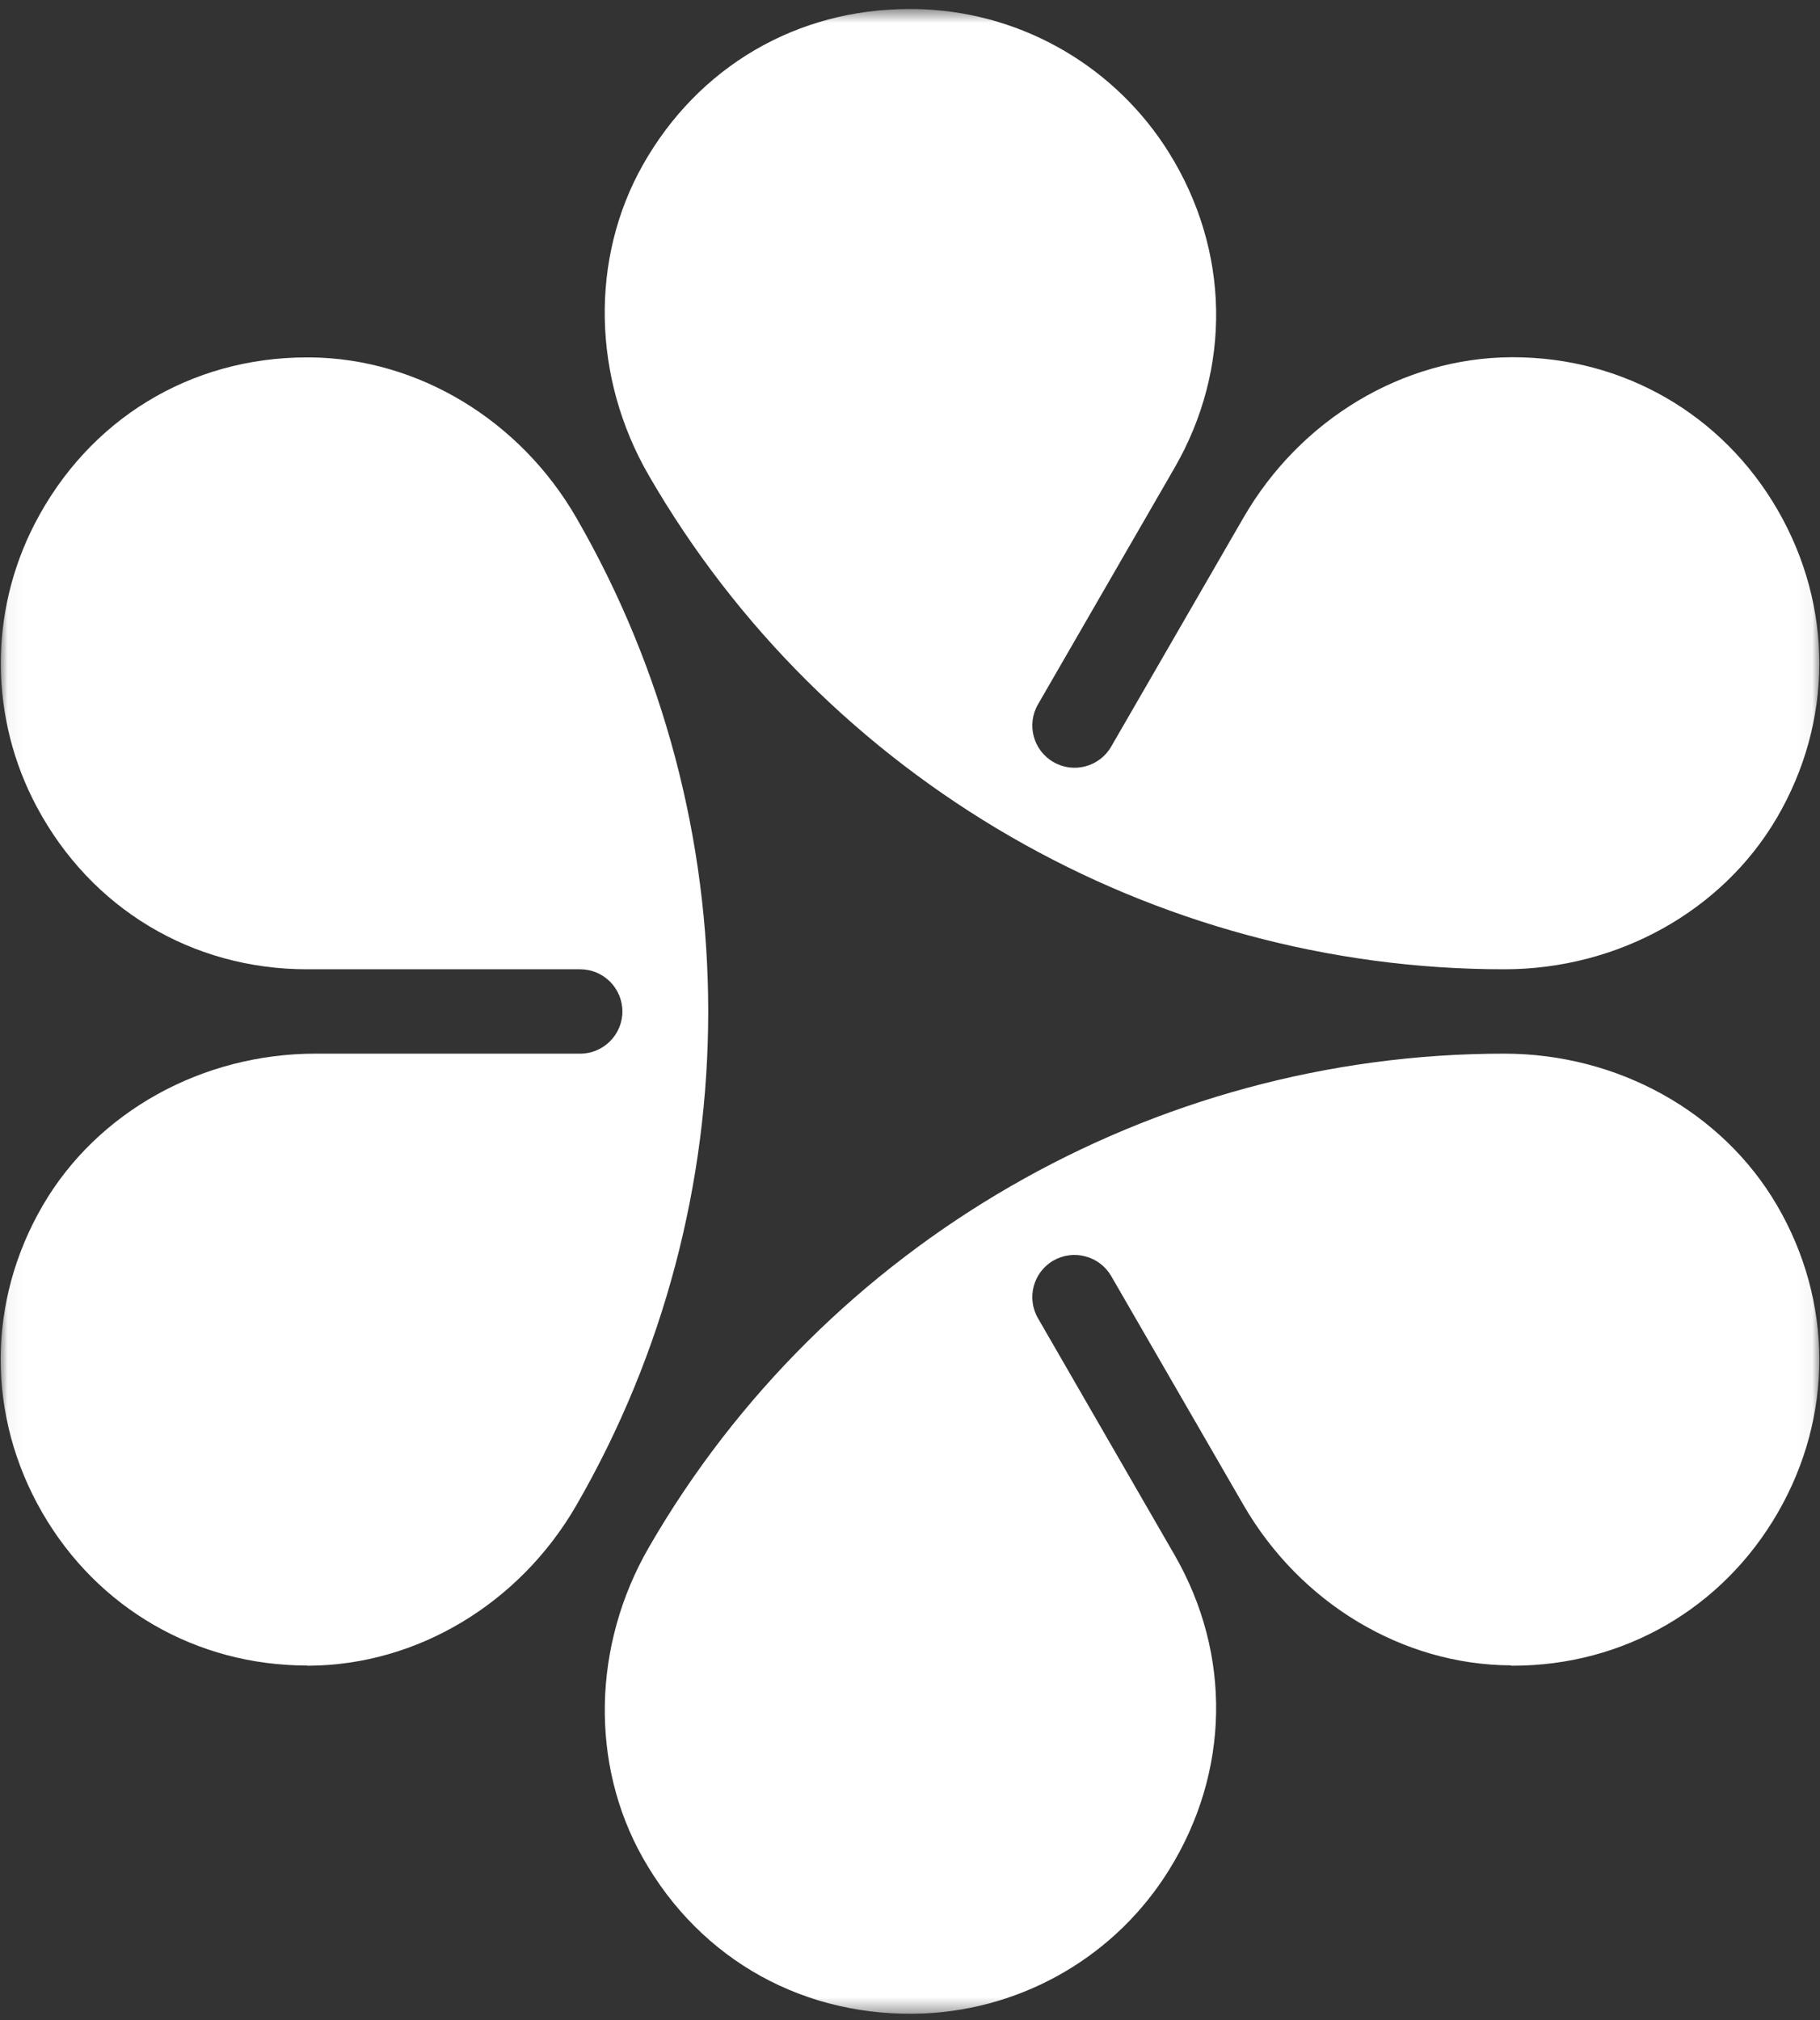 <svg width="118" height="131" viewBox="0 0 118 131" fill="none" xmlns="http://www.w3.org/2000/svg">
<rect x="0" y="0" width="118" height="131" fill="#333333" stroke="none"/>
<g clip-path="url(#clip0_2549_219)">
<mask id="mask0_2549_219" style="mask-type:luminance" maskUnits="userSpaceOnUse" x="0" y="0" width="118" height="131">
<path d="M117.958 0.585H0.043V130.585H117.958V0.585Z" fill="white"/>
</mask>
<g mask="url(#mask0_2549_219)">
<path d="M19.917 108.007H20.032C27.052 107.965 33.687 103.982 37.368 97.607C48.767 77.857 48.767 53.323 37.368 33.574C33.708 27.23 27.104 23.247 20.136 23.174C20.052 23.174 19.98 23.174 19.907 23.174C12.335 23.174 5.742 27.199 2.248 33.969C-0.727 39.731 -0.675 46.595 2.383 52.315C5.898 58.908 12.45 62.85 19.907 62.85H37.618C39.126 62.85 40.353 64.077 40.353 65.585C40.353 67.093 39.126 68.32 37.618 68.32H20.468C13.105 68.32 6.324 72.085 2.788 78.138C-0.852 84.367 -0.872 91.824 2.736 98.075C6.324 104.294 12.741 107.996 19.917 107.996V108.007Z" fill="white"/>
<path d="M97.969 108.007H98.083C105.259 108.007 111.676 104.304 115.264 98.085C118.873 91.835 118.852 84.378 115.202 78.138C111.655 72.085 104.885 68.32 97.521 68.32C74.714 68.32 53.467 80.592 42.069 100.332C38.408 106.676 38.252 114.382 41.673 120.456C45.438 127.143 52.261 130.897 59.967 130.554C66.446 130.242 72.364 126.779 75.785 121.267C79.737 114.923 79.873 107.279 76.149 100.82L67.299 85.48C66.54 84.17 66.987 82.496 68.297 81.736C69.608 80.987 71.282 81.435 72.041 82.735L80.621 97.586C84.303 103.961 90.949 107.955 97.969 107.986V108.007Z" fill="white"/>
<path d="M42.059 30.818C53.468 50.578 74.715 62.85 97.522 62.85C104.885 62.85 111.655 59.085 115.202 53.032C118.852 46.792 118.873 39.346 115.264 33.085C111.676 26.866 105.259 23.163 98.084 23.163H97.969C90.95 23.205 84.304 27.188 80.622 33.563L72.042 48.415C71.283 49.725 69.609 50.172 68.298 49.413C66.988 48.654 66.541 46.979 67.3 45.669L76.15 30.339C79.874 23.881 79.738 16.237 75.786 9.893C72.354 4.391 66.447 0.918 59.968 0.606C59.625 0.585 59.292 0.585 58.949 0.585C51.669 0.585 45.273 4.319 41.674 10.704C38.253 16.778 38.398 24.484 42.059 30.818Z" fill="white"/>
</g>
</g>
<defs>
<clipPath id="clip0_2549_219">
<rect width="118" height="131" fill="white"/>
</clipPath>
</defs>
</svg>
